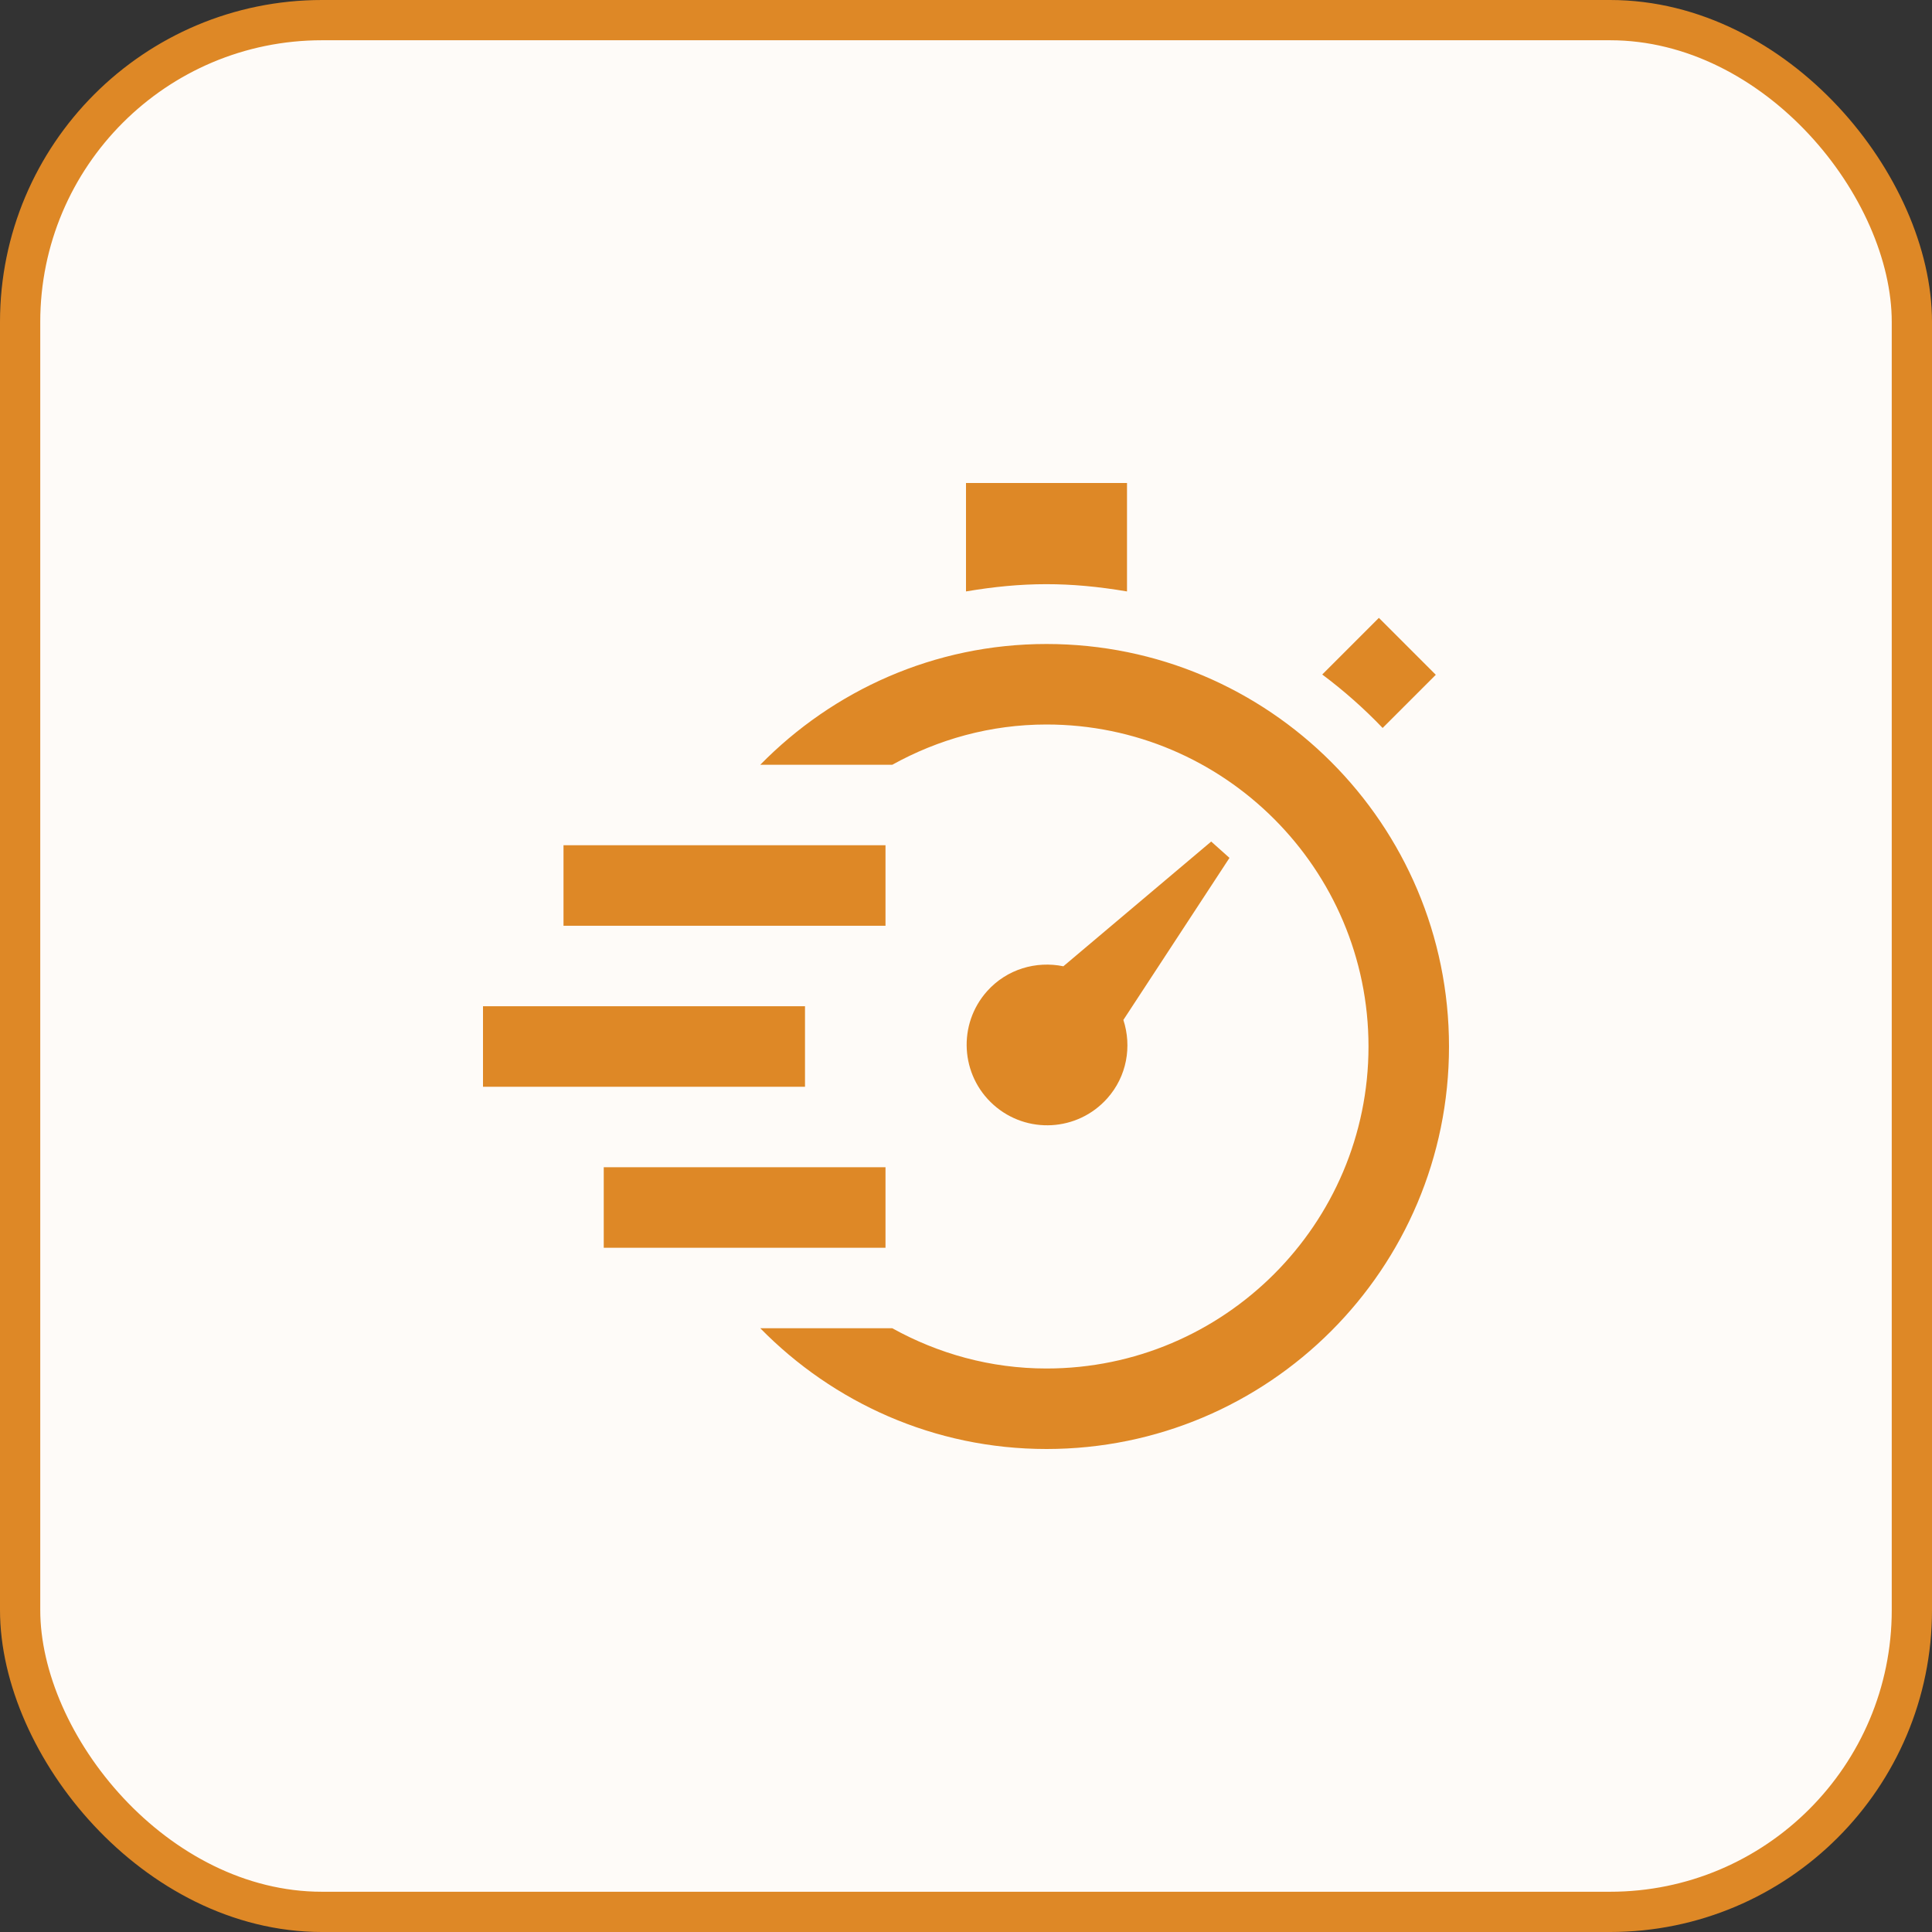 <svg width="48" height="48" viewBox="0 0 48 48" fill="none" xmlns="http://www.w3.org/2000/svg">
<rect x="0" y="0" width="48" height="48" fill="#333333" stroke="none"/>
<rect x="0.5" y="0.5" width="47" height="47" rx="7.5" fill="#FEFBF8"/>
<rect x="0.5" y="0.5" width="47" height="47" rx="7.5" stroke="#DE8826"/>
<path d="M27.91 25.34L30.546 21.314L30.092 20.908L26.419 24.007C25.744 23.869 25.017 24.075 24.525 24.625C23.789 25.448 23.86 26.713 24.684 27.449C25.508 28.185 26.772 28.114 27.508 27.29C28 26.74 28.123 25.995 27.91 25.34ZM24 14.694V12H28V14.694C26.561 14.451 25.408 14.456 24 14.694ZM32.851 16.758L34.258 15.351L35.672 16.765L34.351 18.086C33.889 17.602 33.387 17.159 32.851 16.758ZM14 21H22V23H14V21ZM12 25H20V27H12V25ZM15 29H22V31H15V29ZM36 26C36 31.523 31.523 36 26 36C23.21 36 20.7 34.845 18.889 33H22.169C23.307 33.631 24.608 34 26 34C30.411 34 34 30.411 34 26C34 21.589 30.411 18 26 18C24.608 18 23.307 18.369 22.169 19H18.889C20.7 17.155 23.21 16 26 16C31.523 16 36 20.477 36 26Z" fill="#DE8826"/>
</svg>
